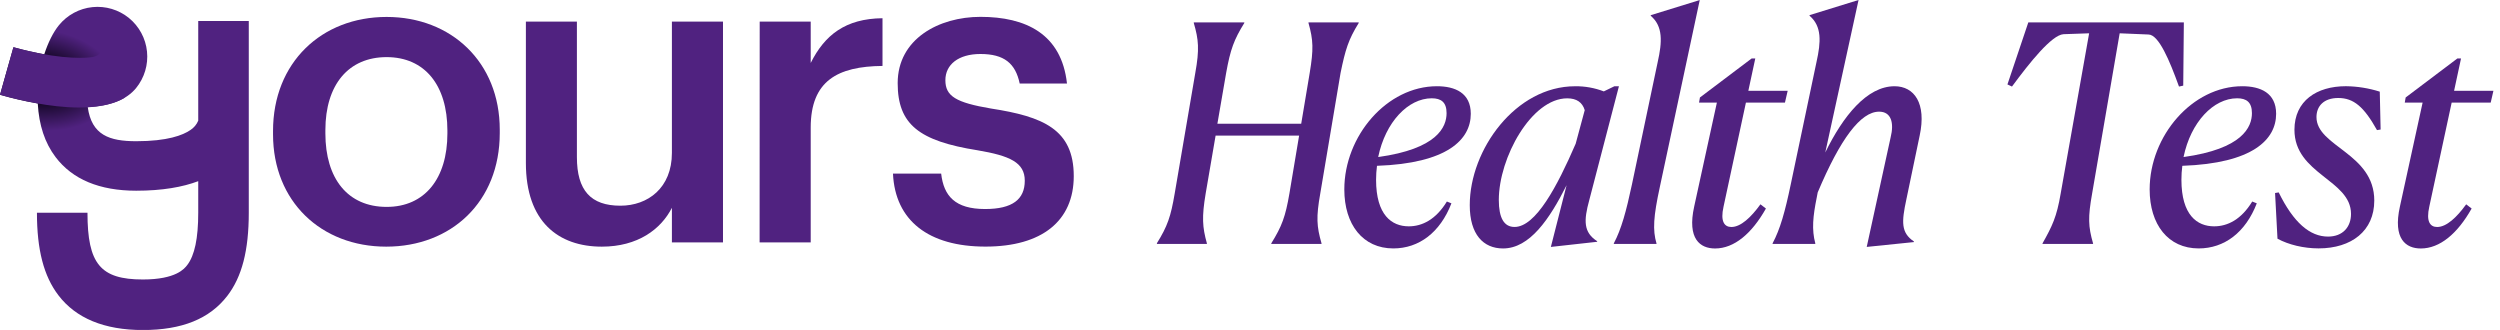 <svg xmlns="http://www.w3.org/2000/svg" fill="none" viewBox="0 0 197 26" height="26" width="197">
<g clip-path="url(#clip0_104_6813)">
<path fill="#502280" d="M91.161 19.171C91.995 17.831 92.258 17.073 92.568 15.237L94.189 5.746C94.524 3.886 94.452 3.122 94.07 1.811V1.763H98.052V1.811C97.241 3.122 96.955 3.886 96.621 5.746L95.93 9.751H102.535L103.205 5.746C103.514 3.886 103.491 3.17 103.109 1.811V1.763H107.067V1.811C106.256 3.122 106.019 3.886 105.637 5.746L104.039 15.237C103.704 17.121 103.753 17.835 104.135 19.171V19.223H100.177V19.175C101.011 17.835 101.293 17.077 101.607 15.242L102.37 10.687H95.789L95.008 15.242C94.697 17.101 94.745 17.888 95.103 19.175V19.223H91.169L91.161 19.171Z"></path>
<path fill="#502280" d="M111.01 17.835C112.082 17.835 113.155 17.287 114.014 15.88L114.372 16.023C113.489 18.312 111.821 19.576 109.794 19.576C107.387 19.576 105.932 17.692 105.932 14.927C105.932 10.706 109.294 6.795 113.229 6.795C114.659 6.795 115.898 7.32 115.898 8.965C115.898 10.993 114.063 12.873 108.507 13.066C108.459 13.43 108.436 13.797 108.435 14.164C108.434 16.953 109.674 17.835 111.01 17.835ZM108.601 12.375C113.251 11.732 113.99 10.015 113.99 8.914C113.99 8.055 113.56 7.745 112.822 7.745C110.961 7.749 109.174 9.609 108.601 12.375Z"></path>
<path fill="#502280" d="M125.236 15.762C124.783 17.408 124.783 18.314 125.856 19.006V19.053L122.208 19.458L123.447 14.594C122.107 17.265 120.538 19.578 118.44 19.578C116.89 19.578 115.817 18.481 115.817 16.167C115.817 11.78 119.441 6.797 124.115 6.797C124.889 6.787 125.658 6.924 126.38 7.202L127.215 6.797H127.572L125.236 15.762ZM119.346 17.884C121.015 17.884 122.708 14.688 124.163 11.326L124.877 8.679C124.687 8.06 124.234 7.749 123.495 7.749C120.681 7.749 118.106 12.423 118.106 15.761C118.108 17.168 118.512 17.884 119.346 17.884Z"></path>
<path fill="#502280" d="M127.169 19.223V19.175C127.764 18.059 128.146 16.648 128.599 14.526L130.626 4.893C130.983 3.295 131.055 2.079 130.078 1.244V1.197L133.94 0.004L130.793 14.743C130.292 17.057 130.221 18.13 130.531 19.179V19.223H127.169Z"></path>
<path fill="#502280" d="M139.155 16.432C138.038 18.412 136.651 19.58 135.149 19.58C133.98 19.58 132.932 18.84 133.504 16.266L135.29 8.087H133.883L133.955 7.681L138.032 4.605H138.317L137.769 7.156H140.869L140.654 8.087H137.578L135.814 16.289C135.551 17.458 135.885 17.887 136.433 17.887C137.173 17.887 137.983 17.124 138.723 16.1L139.155 16.432Z"></path>
<path fill="#502280" d="M139.682 19.171C140.278 18.054 140.66 16.691 141.113 14.521L143.14 4.888C143.497 3.291 143.569 2.075 142.592 1.239V1.193L146.454 0L143.831 12.018C145.238 9.133 147.122 6.796 149.291 6.796C150.841 6.796 151.819 8.136 151.271 10.682L150.221 15.714C149.839 17.5 149.792 18.337 150.817 19.028V19.076L147.098 19.457L148.982 10.825C149.268 9.681 149.029 8.799 148.075 8.799C146.624 8.799 145.023 10.92 143.235 15.163L143.163 15.544C142.853 17.071 142.758 18.096 143.044 19.169V19.223H139.682V19.171Z"></path>
<path fill="#502280" d="M164.934 19.223H160.952V19.175C161.715 17.816 162.069 17.101 162.383 15.241L164.624 2.624L162.597 2.695C161.667 2.767 159.951 4.913 158.544 6.82L158.186 6.654L159.831 1.765H172.087L172.039 6.749L171.704 6.82C170.965 4.77 170.106 2.719 169.296 2.719L167.03 2.624L164.861 15.241C164.526 17.125 164.55 17.84 164.932 19.175L164.934 19.223Z"></path>
<path fill="#502280" d="M174.472 17.835C175.545 17.835 176.618 17.287 177.476 15.88L177.834 16.023C176.952 18.312 175.283 19.576 173.256 19.576C170.848 19.576 169.393 17.692 169.393 14.927C169.393 10.706 172.755 6.795 176.69 6.795C178.12 6.795 179.359 7.32 179.359 8.965C179.359 10.993 177.524 12.873 171.967 13.066C171.92 13.43 171.896 13.797 171.896 14.164C171.896 16.953 173.137 17.835 174.472 17.835ZM172.063 12.375C176.713 11.732 177.452 10.015 177.452 8.914C177.452 8.055 177.023 7.745 176.284 7.745C174.424 7.749 172.635 9.609 172.063 12.375Z"></path>
<path fill="#502280" d="M187.593 10.206L187.307 10.253C186.282 8.417 185.471 7.722 184.254 7.722C183.11 7.722 182.538 8.367 182.538 9.224C182.538 11.561 187.093 12.062 187.093 15.806C187.093 18.191 185.306 19.573 182.704 19.573C181.537 19.573 180.344 19.287 179.466 18.81L179.275 15.209L179.562 15.162C180.73 17.546 182.019 18.643 183.448 18.643C184.617 18.643 185.26 17.88 185.26 16.856C185.26 14.162 180.802 13.73 180.802 10.227C180.802 7.938 182.566 6.793 184.855 6.793C185.762 6.804 186.662 6.949 187.526 7.222L187.593 10.206Z"></path>
<path fill="#502280" d="M194.765 16.432C193.649 18.412 192.262 19.58 190.76 19.58C189.592 19.58 188.542 18.84 189.115 16.266L190.902 8.087H189.495L189.566 7.681L193.644 4.605H193.93L193.382 7.156H196.481L196.267 8.087H193.191L191.427 16.289C191.164 17.458 191.498 17.887 192.046 17.887C192.786 17.887 193.596 17.124 194.335 16.1L194.765 16.432Z"></path>
<path fill="#502280" d="M21.515 10.585V10.319C21.515 4.929 25.341 1.335 30.464 1.335C35.555 1.335 39.381 4.896 39.381 10.219V10.486C39.381 15.908 35.555 19.436 30.431 19.436C25.307 19.436 21.515 15.874 21.515 10.585ZM35.255 10.514V10.291C35.255 6.697 33.459 4.501 30.464 4.501C27.47 4.501 25.64 6.664 25.64 10.257V10.514C25.64 14.075 27.404 16.303 30.464 16.303C33.459 16.308 35.255 14.079 35.255 10.514Z"></path>
<path fill="#502280" d="M41.44 12.848V1.702H45.46V12.382C45.46 15.01 46.558 16.209 48.887 16.209C51.05 16.209 52.946 14.81 52.946 12.049V1.702H56.972V19.103H52.946V16.375C52.081 18.071 50.252 19.436 47.423 19.436C44.003 19.436 41.44 17.473 41.44 12.848Z"></path>
<path fill="#502280" d="M59.864 1.702H63.884V4.962C64.981 2.767 66.612 1.468 69.541 1.436V5.196C66.013 5.229 63.884 6.36 63.884 10.053V19.103H59.857L59.864 1.702Z"></path>
<path fill="#502280" d="M70.367 13.68H74.164C74.364 15.443 75.261 16.471 77.625 16.471C79.788 16.471 80.752 15.706 80.752 14.238C80.752 12.806 79.587 12.275 77.025 11.841C72.434 11.11 70.737 9.812 70.737 6.551C70.737 3.058 73.997 1.328 77.258 1.328C80.819 1.328 83.647 2.659 84.079 6.585H80.353C80.018 4.988 79.125 4.255 77.258 4.255C75.528 4.255 74.496 5.087 74.496 6.319C74.496 7.583 75.328 8.082 78.09 8.552C82.182 9.184 84.612 10.182 84.612 13.876C84.612 17.402 82.116 19.432 77.657 19.432C73.162 19.436 70.534 17.372 70.367 13.68Z"></path>
<path fill="url(#paint0_radial_104_6813)" d="M19.604 1.656H15.621V9.509C15.494 9.815 15.275 10.074 14.995 10.252C14.413 10.652 13.201 11.128 10.732 11.128C8.623 11.128 7.221 10.649 6.915 8.441C8.728 8.348 9.98 7.852 10.727 6.934C11.382 6.127 11.691 5.093 11.584 4.059C11.478 3.025 10.966 2.075 10.16 1.418C9.353 0.763 8.319 0.455 7.285 0.561C6.25 0.667 5.301 1.18 4.644 1.986C4.188 2.544 3.785 3.367 3.487 4.279C2.752 4.148 1.94 3.965 1.059 3.721L0 7.471C0.979 7.75 1.972 7.977 2.975 8.153C3.072 9.872 3.533 11.259 4.377 12.376C5.707 14.136 7.845 15.028 10.732 15.028C12.802 15.028 14.395 14.739 15.621 14.277V16.764C15.621 18.78 15.338 20.128 14.754 20.886C14.537 21.168 13.877 22.023 11.258 22.023C7.913 22.023 6.893 20.795 6.893 16.764H2.911C2.911 19.685 3.447 21.75 4.599 23.264C5.985 25.084 8.225 26.006 11.258 26.006C14.339 26.006 16.515 25.126 17.909 23.317C19.066 21.815 19.604 19.733 19.604 16.764V1.656Z"></path>
<path fill="#502280" d="M9.29 2.487L7.977 4.099C7.802 4.317 7.552 4.46 7.276 4.5C6.237 4.649 4.038 4.556 1.059 3.718L0 7.469C1.405 7.865 3.921 8.474 6.241 8.474C6.464 8.474 6.687 8.468 6.911 8.456C8.003 8.395 9.02 8.177 9.814 7.71L9.29 2.487Z"></path>
</g>
<defs>
<radialGradient gradientTransform="translate(3.104 6.305) rotate(6) scale(6.128 3.983)" gradientUnits="userSpaceOnUse" r="1" cy="0" cx="0" id="paint0_radial_104_6813">
<stop stop-color="#0C0319" offset="0.35"></stop>
<stop stop-color="#502280" offset="1"></stop>
</radialGradient>
<clipPath id="clip0_104_6813">
<rect fill="white" height="26" width="196.482"></rect>
</clipPath>
</defs>
</svg>
